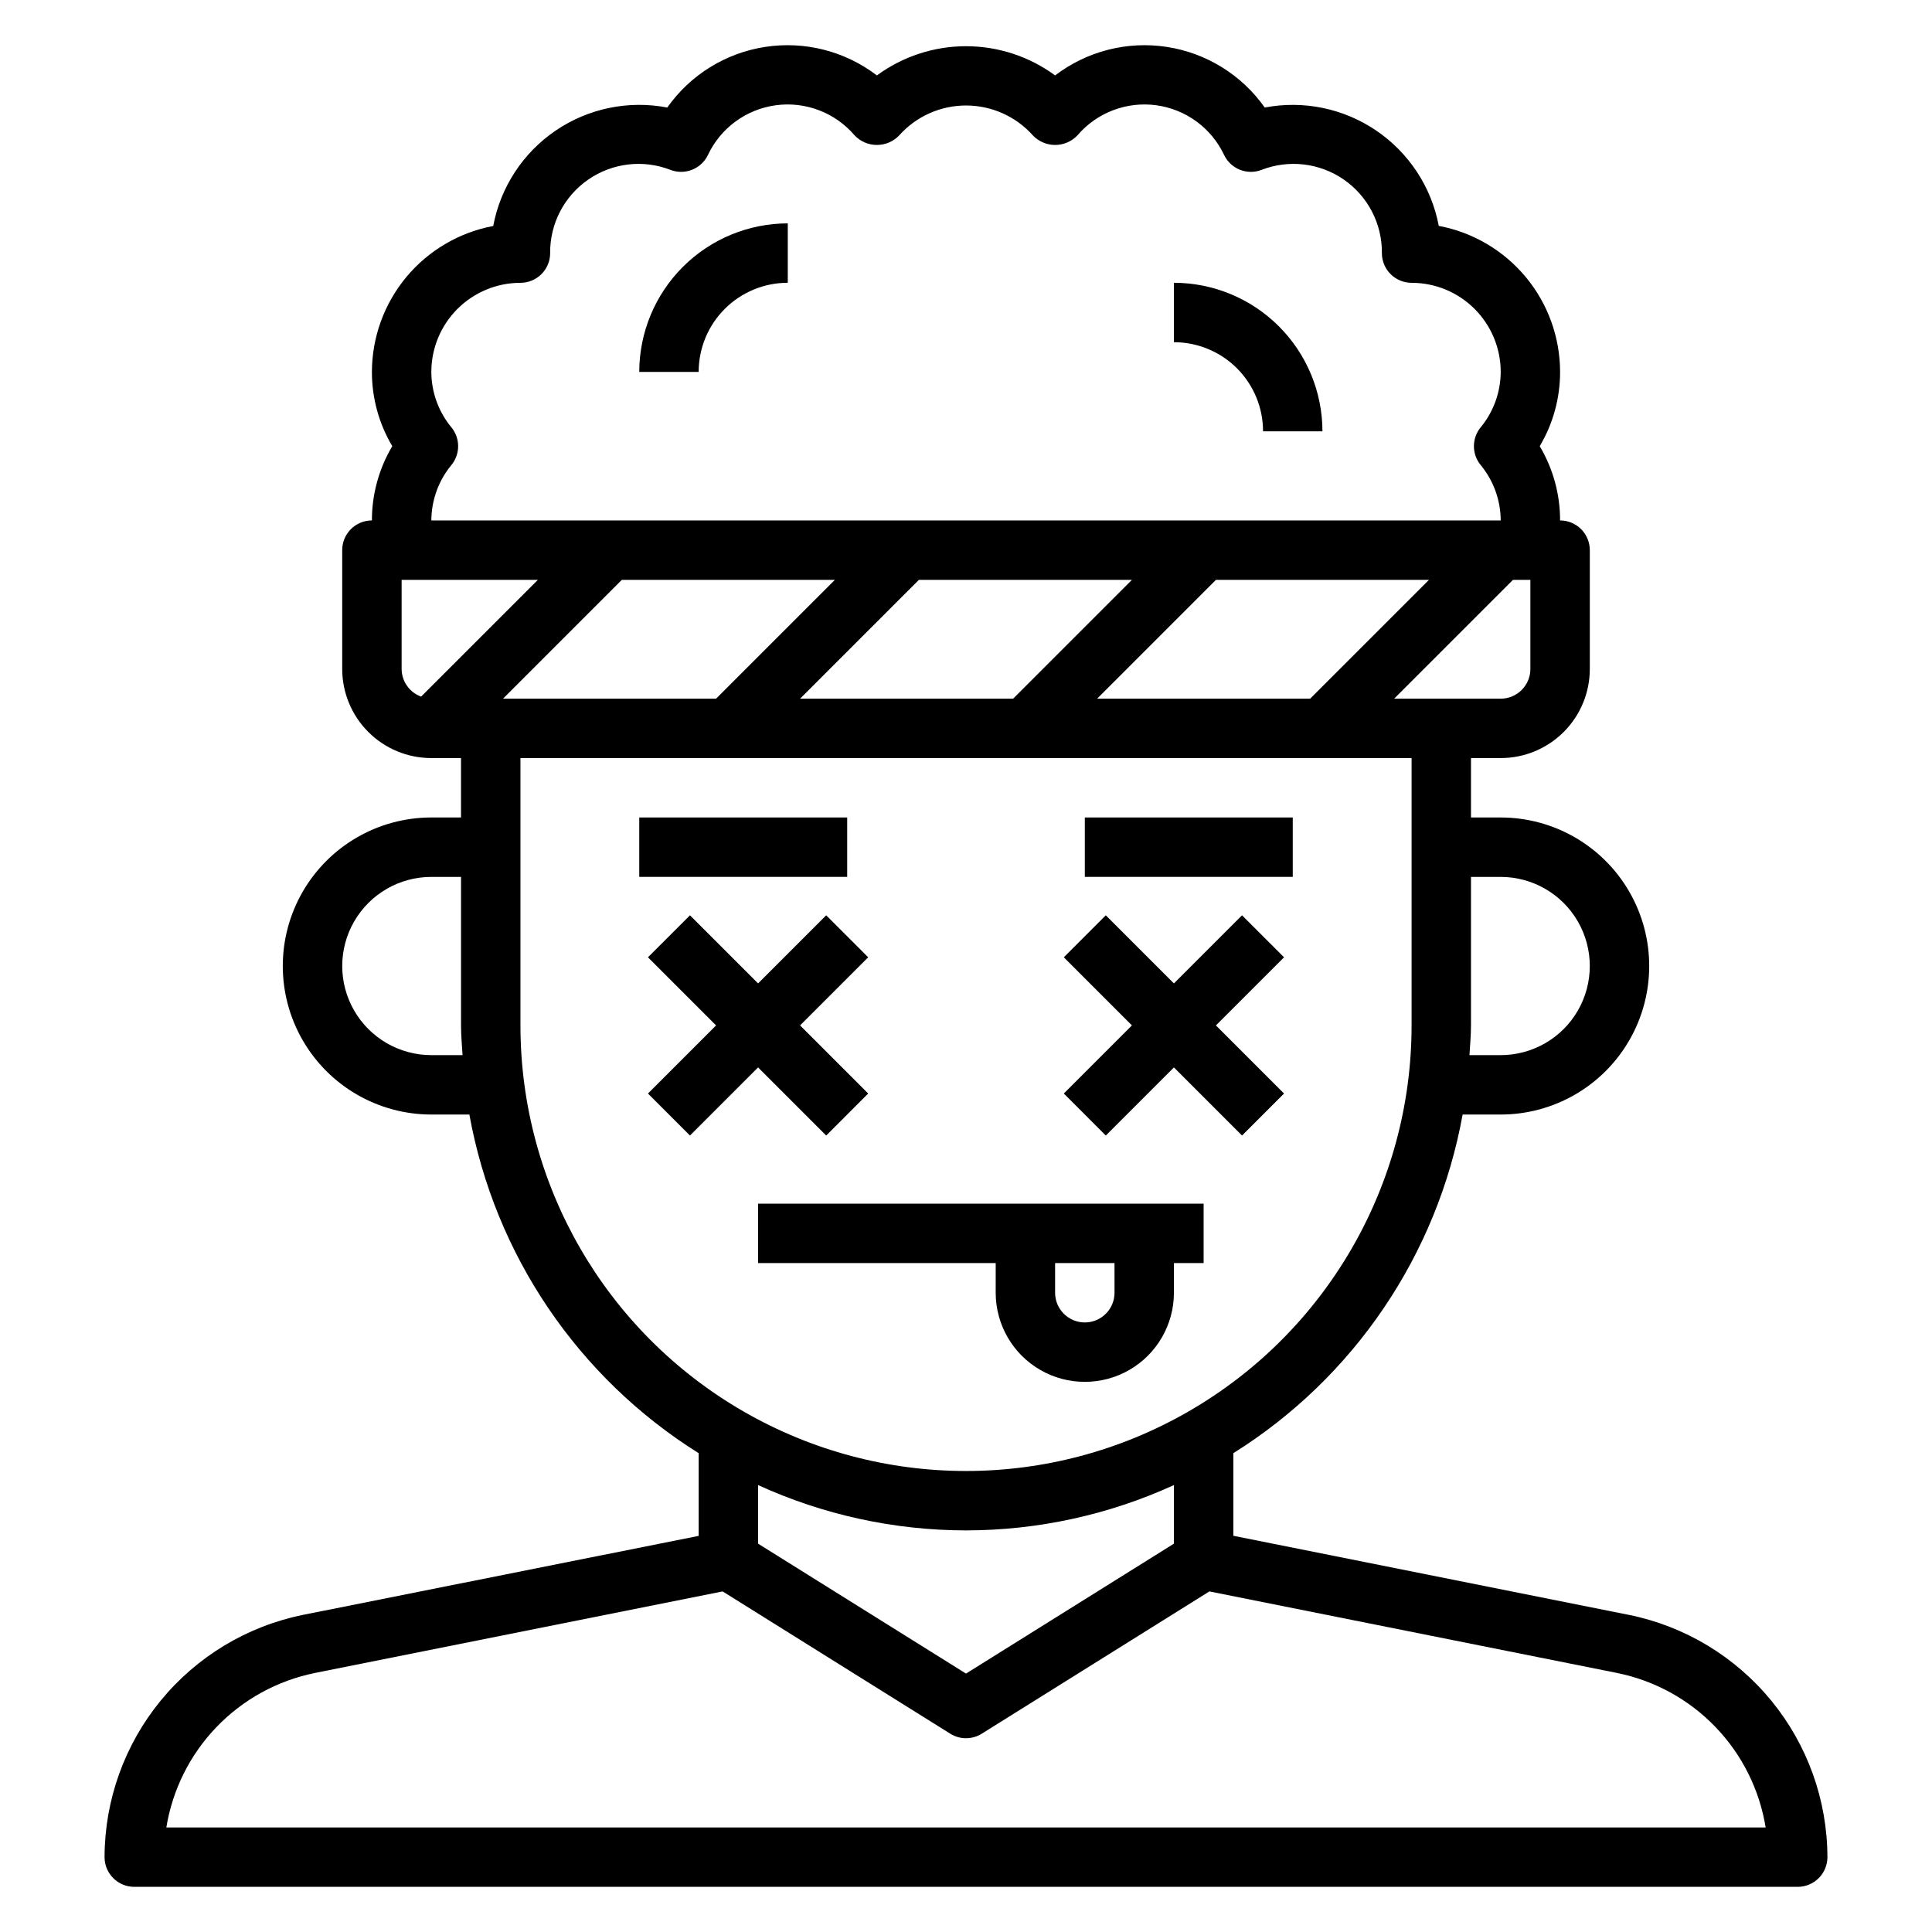 <?xml version="1.0" encoding="UTF-8"?>
<!-- Uploaded to: ICON Repo, www.iconrepo.com, Generator: ICON Repo Mixer Tools -->
<svg fill="#000000" width="800px" height="800px" version="1.1" viewBox="144 144 512 512" xmlns="http://www.w3.org/2000/svg">
 <g>
  <path d="m575.64 571.95-104.79-20.953v-21.891c31.988-20.023 54.051-52.605 60.762-89.742h10.086c14.062 0 27.055-7.504 34.086-19.68 7.031-12.18 7.031-27.184 0-39.359-7.031-12.18-20.023-19.684-34.086-19.684h-7.871v-15.742h7.871c6.262 0 12.27-2.488 16.699-6.918 4.43-4.43 6.918-10.434 6.918-16.699v-31.488c0-2.086-0.832-4.09-2.309-5.566-1.477-1.477-3.477-2.305-5.566-2.305 0.008-6.926-1.855-13.727-5.398-19.68 3.543-5.953 5.406-12.754 5.398-19.68-0.012-9.188-3.231-18.078-9.098-25.145-5.871-7.062-14.023-11.859-23.051-13.555-1.945-10.281-7.902-19.363-16.555-25.246-8.652-5.883-19.289-8.086-29.566-6.117-6.113-8.664-15.488-14.465-25.969-16.07-10.477-1.605-21.16 1.125-29.586 7.562-6.848-5.031-15.121-7.742-23.613-7.742-8.496 0-16.77 2.711-23.617 7.742-8.426-6.438-19.105-9.168-29.586-7.562s-19.855 7.406-25.969 16.07c-10.281-1.977-20.926 0.223-29.582 6.113s-14.609 14.988-16.539 25.281c-9.023 1.695-17.168 6.484-23.039 13.543-5.867 7.059-9.09 15.945-9.109 25.125-0.008 6.926 1.859 13.727 5.398 19.68-3.539 5.953-5.406 12.754-5.398 19.68-4.348 0-7.871 3.523-7.871 7.871v31.488c0 6.266 2.488 12.27 6.914 16.699 4.43 4.43 10.438 6.918 16.699 6.918h7.871v15.742h-7.871c-14.062 0-27.055 7.504-34.086 19.684-7.031 12.176-7.031 27.18 0 39.359 7.031 12.176 20.023 19.68 34.086 19.68h10.086c6.711 37.137 28.773 69.719 60.762 89.742v21.922l-104.8 20.922c-14.832 3-28.168 11.031-37.762 22.73-9.59 11.699-14.848 26.355-14.879 41.484 0 2.086 0.828 4.09 2.305 5.566 1.477 1.477 3.477 2.305 5.566 2.305h440.83c2.09 0 4.09-0.828 5.566-2.305 1.477-1.477 2.309-3.481 2.309-5.566-0.035-15.129-5.297-29.785-14.887-41.484-9.594-11.699-22.934-19.73-37.762-22.73zm-33.945-195.56c8.438 0 16.234 4.5 20.453 11.809 4.219 7.305 4.219 16.309 0 23.613-4.219 7.309-12.016 11.809-20.453 11.809h-8.273c0.156-2.621 0.402-5.211 0.402-7.871v-39.359zm7.871-55.105c0 2.09-0.828 4.09-2.305 5.566-1.477 1.477-3.481 2.305-5.566 2.305h-28.23l31.488-31.488 4.613 0.004zm-272.26 7.871 31.488-31.488h56.457l-31.488 31.488zm110.21-31.488h56.457l-31.488 31.488h-56.457zm78.719 0h56.457l-31.488 31.488h-56.453zm-202.58-40.375c-3.438-4.141-5.324-9.348-5.348-14.727 0-6.266 2.488-12.27 6.918-16.699s10.438-6.918 16.699-6.918c2.09 0 4.09-0.828 5.566-2.305 1.477-1.477 2.305-3.481 2.305-5.566-0.078-7.777 3.711-15.082 10.109-19.5 6.402-4.418 14.578-5.371 21.82-2.543 3.812 1.441 8.098-0.266 9.871-3.934 3.371-7.176 10.152-12.148 18.004-13.207 7.856-1.059 15.711 1.938 20.859 7.961 1.539 1.637 3.684 2.562 5.93 2.562 2.246 0 4.391-0.926 5.926-2.562 4.508-5.027 10.938-7.898 17.691-7.898 6.75 0 13.184 2.871 17.688 7.898 1.539 1.637 3.684 2.562 5.926 2.562 2.246 0 4.391-0.926 5.93-2.562 5.148-6.023 13.004-9.02 20.859-7.961 7.856 1.059 14.633 6.031 18.004 13.207 1.773 3.668 6.059 5.375 9.871 3.934 7.242-2.828 15.418-1.875 21.82 2.543 6.398 4.418 10.188 11.723 10.109 19.5 0 2.086 0.828 4.09 2.305 5.566 1.477 1.477 3.481 2.305 5.566 2.305 6.266 0 12.27 2.488 16.699 6.918 4.43 4.43 6.918 10.434 6.918 16.699-0.02 5.379-1.91 10.586-5.344 14.727-2.34 2.891-2.34 7.016 0 9.906 3.434 4.141 5.324 9.348 5.344 14.727h-283.39c0.023-5.379 1.91-10.586 5.348-14.727 2.336-2.891 2.336-7.016 0-9.906zm-13.219 40.379h36.102l-30.938 30.938v-0.004c-3.086-1.113-5.148-4.035-5.164-7.32zm7.871 125.95v-0.004c-8.438 0-16.23-4.5-20.449-11.809-4.219-7.305-4.219-16.309 0-23.613 4.219-7.309 12.012-11.809 20.449-11.809h7.871v39.359c0 2.66 0.242 5.25 0.402 7.871zm23.617-7.871v-70.852h236.16v70.848c0 42.188-22.504 81.168-59.039 102.26-36.535 21.094-81.547 21.094-118.08 0-36.531-21.094-59.039-60.074-59.039-102.26zm118.08 133.82c19.016-0.016 37.805-4.109 55.102-12.012v15.523l-55.102 34.434-55.105-34.434v-15.523c17.297 7.902 36.09 11.996 55.105 12.012zm-211.92 78.723c1.625-10.016 6.262-19.301 13.293-26.613s16.125-12.309 26.07-14.324l108.06-21.617 60.324 37.707c2.551 1.598 5.789 1.598 8.344 0l60.324-37.707 108.06 21.617c9.941 2.016 19.035 7.012 26.066 14.324 7.035 7.312 11.668 16.598 13.293 26.613z"/>
  <path d="m478.72 258.3h15.742c-0.012-10.434-4.16-20.438-11.539-27.816s-17.383-11.531-27.82-11.543v15.746c6.266 0 12.27 2.488 16.699 6.914 4.43 4.43 6.918 10.438 6.918 16.699z"/>
  <path d="m352.77 218.94v-15.742c-10.434 0.012-20.438 4.16-27.816 11.539-7.379 7.379-11.531 17.383-11.543 27.82h15.742c0-6.266 2.488-12.27 6.918-16.699 4.43-4.43 10.438-6.918 16.699-6.918z"/>
  <path d="m362.95 444.93 11.129-11.133-18.051-18.051 18.051-18.051-11.129-11.129-18.051 18.051-18.051-18.051-11.133 11.129 18.051 18.051-18.051 18.051 11.133 11.133 18.051-18.051z"/>
  <path d="m437.05 444.93 18.051-18.051 18.051 18.051 11.133-11.133-18.051-18.051 18.051-18.051-11.133-11.129-18.051 18.051-18.051-18.051-11.129 11.129 18.051 18.051-18.051 18.051z"/>
  <path d="m407.87 486.59c0 8.438 4.5 16.234 11.809 20.453 7.305 4.219 16.309 4.219 23.613 0 7.309-4.219 11.809-12.016 11.809-20.453v-7.871h7.871l0.004-15.742h-118.08v15.742h62.977zm31.488 0c0 4.348-3.523 7.871-7.871 7.871-4.348 0-7.875-3.523-7.875-7.871v-7.871h15.742z"/>
  <path d="m313.41 360.64h55.105v15.742h-55.105z"/>
  <path d="m431.49 360.64h55.105v15.742h-55.105z"/>
 </g>
</svg>